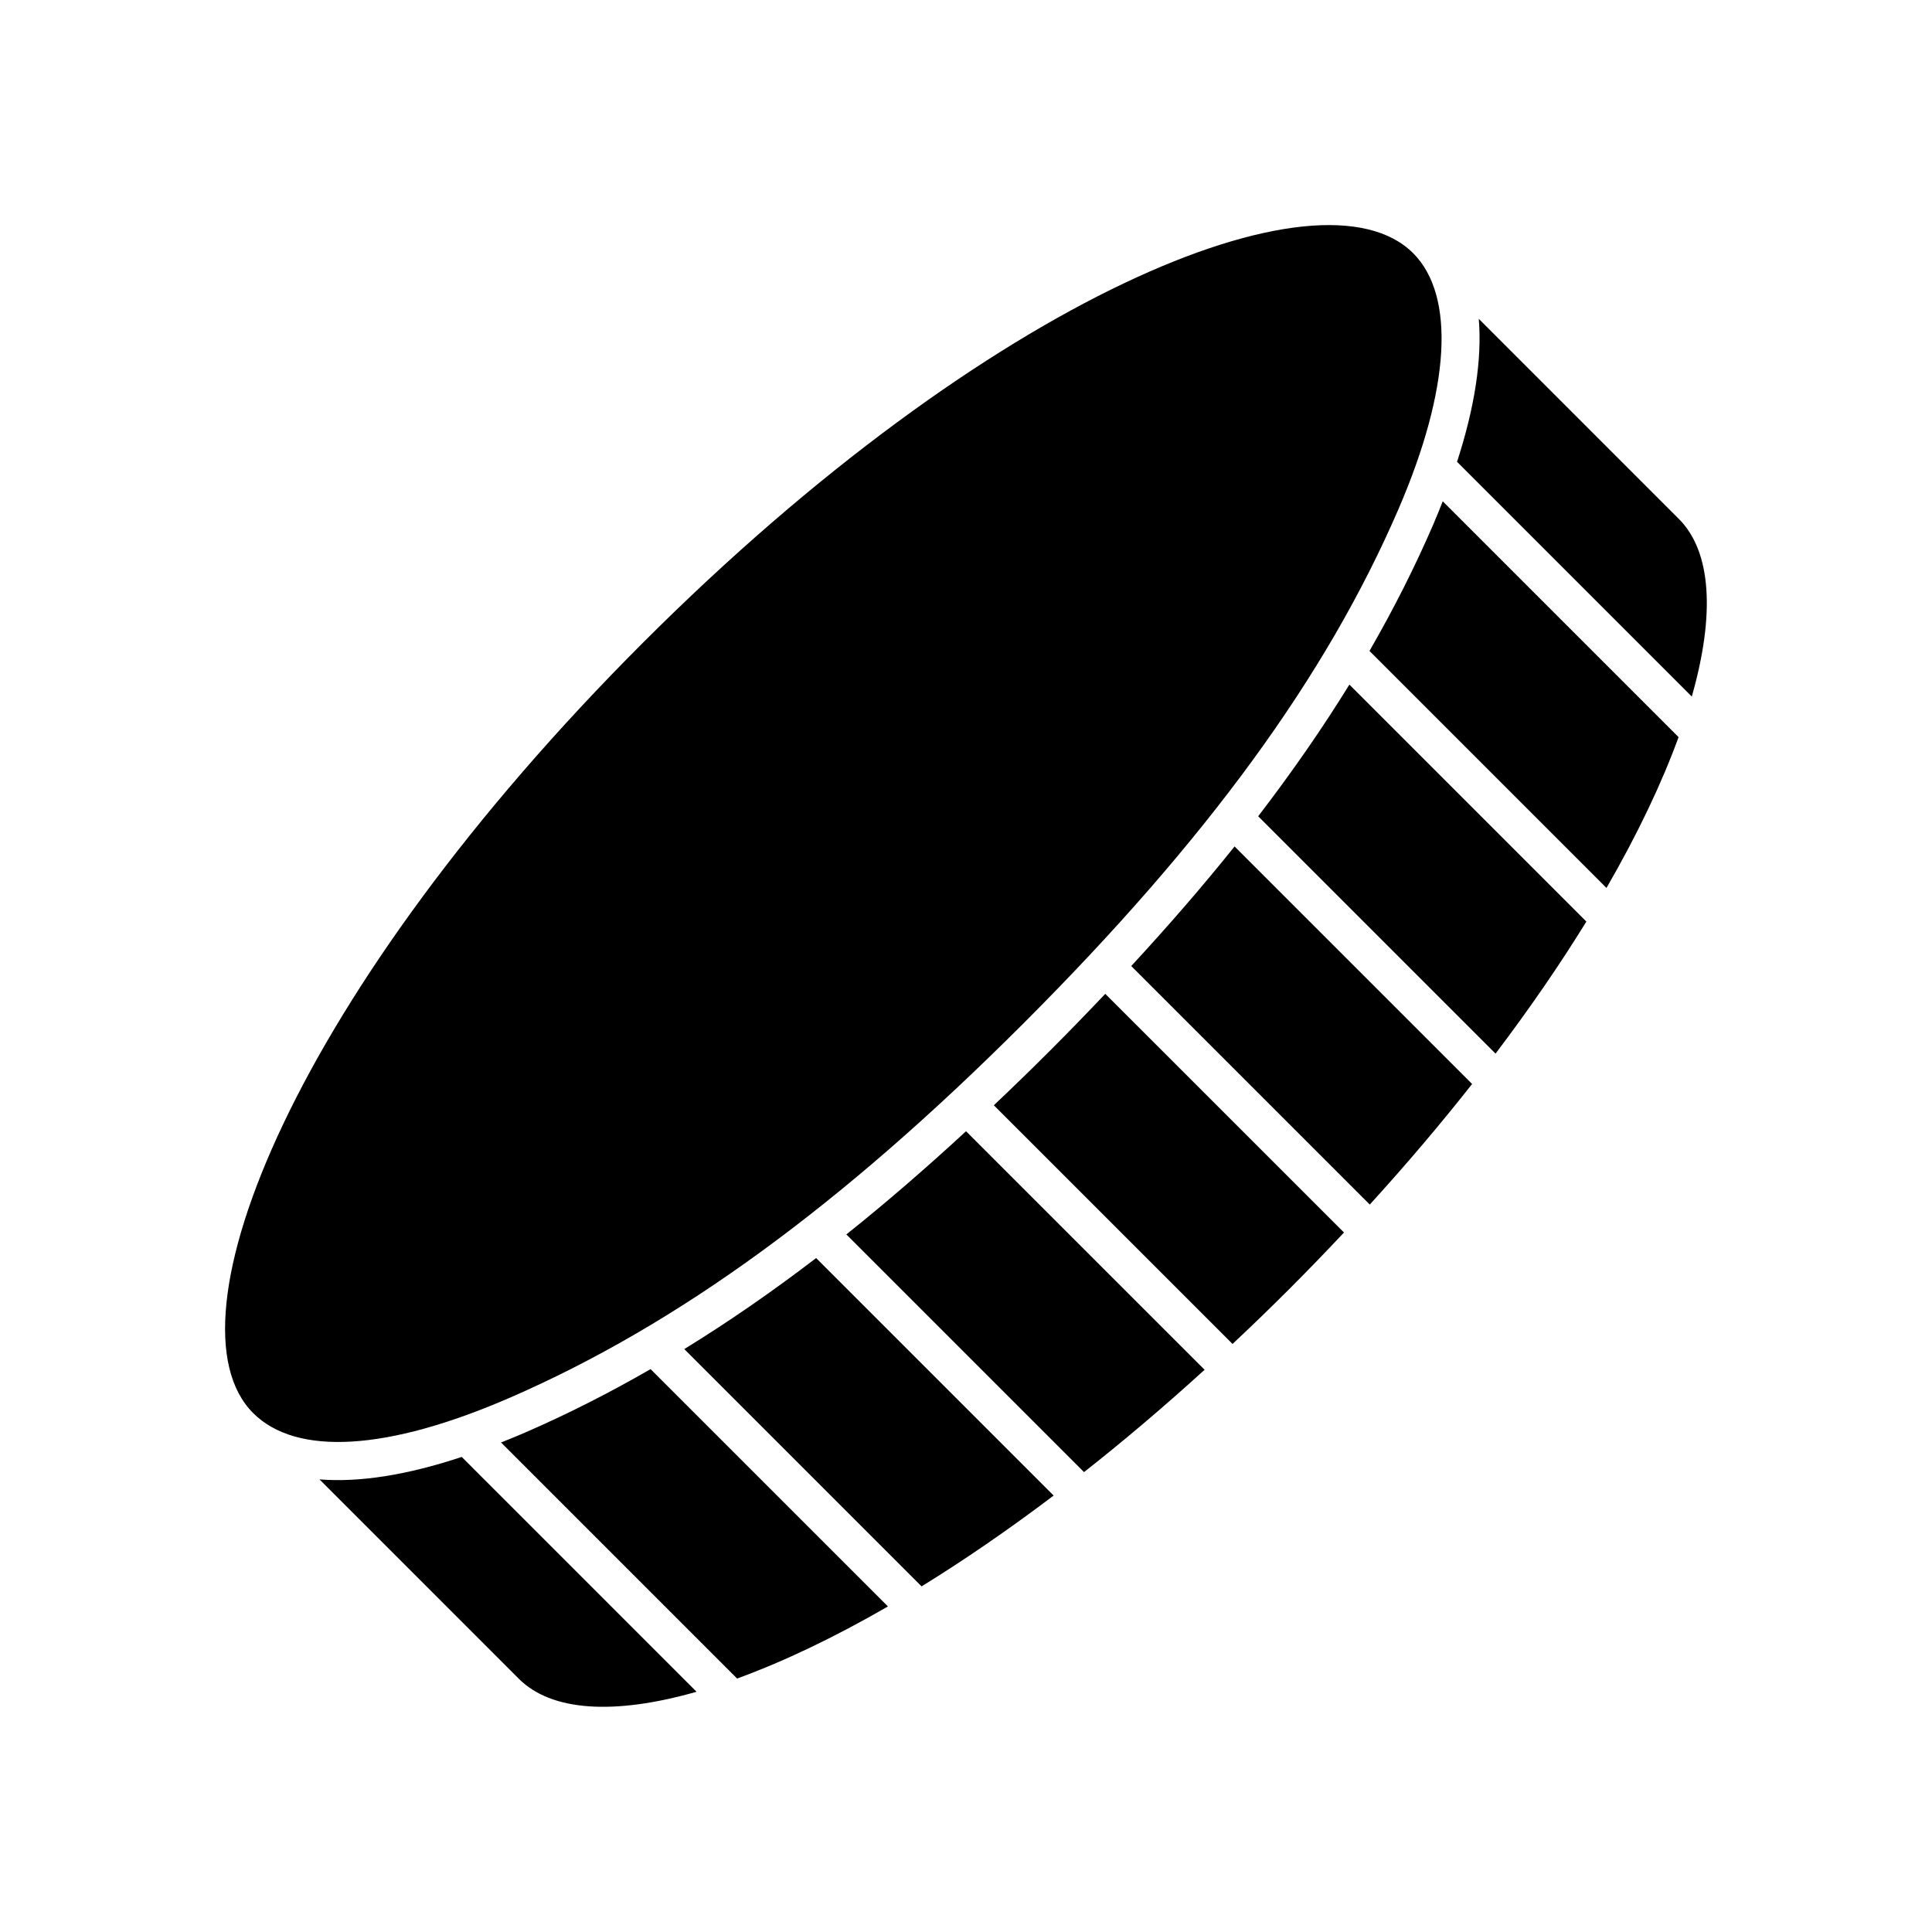 <?xml version="1.0" encoding="UTF-8"?>
<!-- Uploaded to: ICON Repo, www.iconrepo.com, Generator: ICON Repo Mixer Tools -->
<svg fill="#000000" width="800px" height="800px" version="1.1" viewBox="144 144 512 512" xmlns="http://www.w3.org/2000/svg">
 <g>
  <path d="m477.43 360.32 62.902 62.902c9.125-12.062 17.164-23.781 24.07-34.996l-62.801-62.801c-7.117 11.543-15.16 23.141-24.172 34.895z"/>
  <path d="m443.79 400.01 63.215 63.211c9.844-10.812 18.883-21.492 27.121-31.953l-62.953-62.949c-8.316 10.391-17.457 20.941-27.383 31.691z"/>
  <path d="m535.89 228.49c0.887 10.66-1.059 23.441-5.758 37.891l62.211 62.211c6.246-21.875 5.18-38.465-3.438-47.082z"/>
  <path d="m523.84 282.97c-4.848 11.219-10.465 22.363-16.914 33.539l62.809 62.809c8.309-14.395 14.68-27.832 19.105-39.969l-62.5-62.5c-0.797 2.019-1.602 4.047-2.5 6.121z"/>
  <path d="m368.29 471.14 62.984 62.984c10.461-8.23 21.141-17.277 31.957-27.121l-63.223-63.211c-10.746 9.91-21.301 19.035-31.719 27.348z"/>
  <path d="m228.66 536.05 52.852 52.855c8.613 8.609 25.199 9.68 47.082 3.43l-62.23-62.234c-14.461 4.797-27.102 6.812-37.703 5.949z"/>
  <path d="m279.14 514.4c44.551-19.383 87.789-50.898 136.08-99.184 48.672-48.672 80.246-91.965 99.371-136.25 13.754-31.855 15.176-56.598 3.894-67.879-24.34-24.344-112.19 11.332-204.13 103.27-91.934 91.938-127.62 179.77-103.27 204.12 11.473 11.473 35.641 10.02 68.051-4.082z"/>
  <path d="m283.16 523.64c-2.168 0.941-4.277 1.793-6.379 2.629l62.559 62.562c12.137-4.422 25.578-10.793 39.973-19.105l-62.906-62.895c-11.051 6.375-22.105 11.961-33.246 16.809z"/>
  <path d="m325.34 501.52 62.887 62.887c11.215-6.914 22.938-14.949 35-24.07l-62.941-62.941c-11.75 8.988-23.363 17.004-34.945 24.125z"/>
  <path d="m422.35 422.35c-5.043 5.047-10.027 9.871-14.973 14.559l63.258 63.254c4.988-4.684 9.984-9.5 15.008-14.523 5.023-5.023 9.844-10.027 14.531-15.012l-63.266-63.25c-4.688 4.941-9.512 9.926-14.559 14.973z"/>
 </g>
</svg>